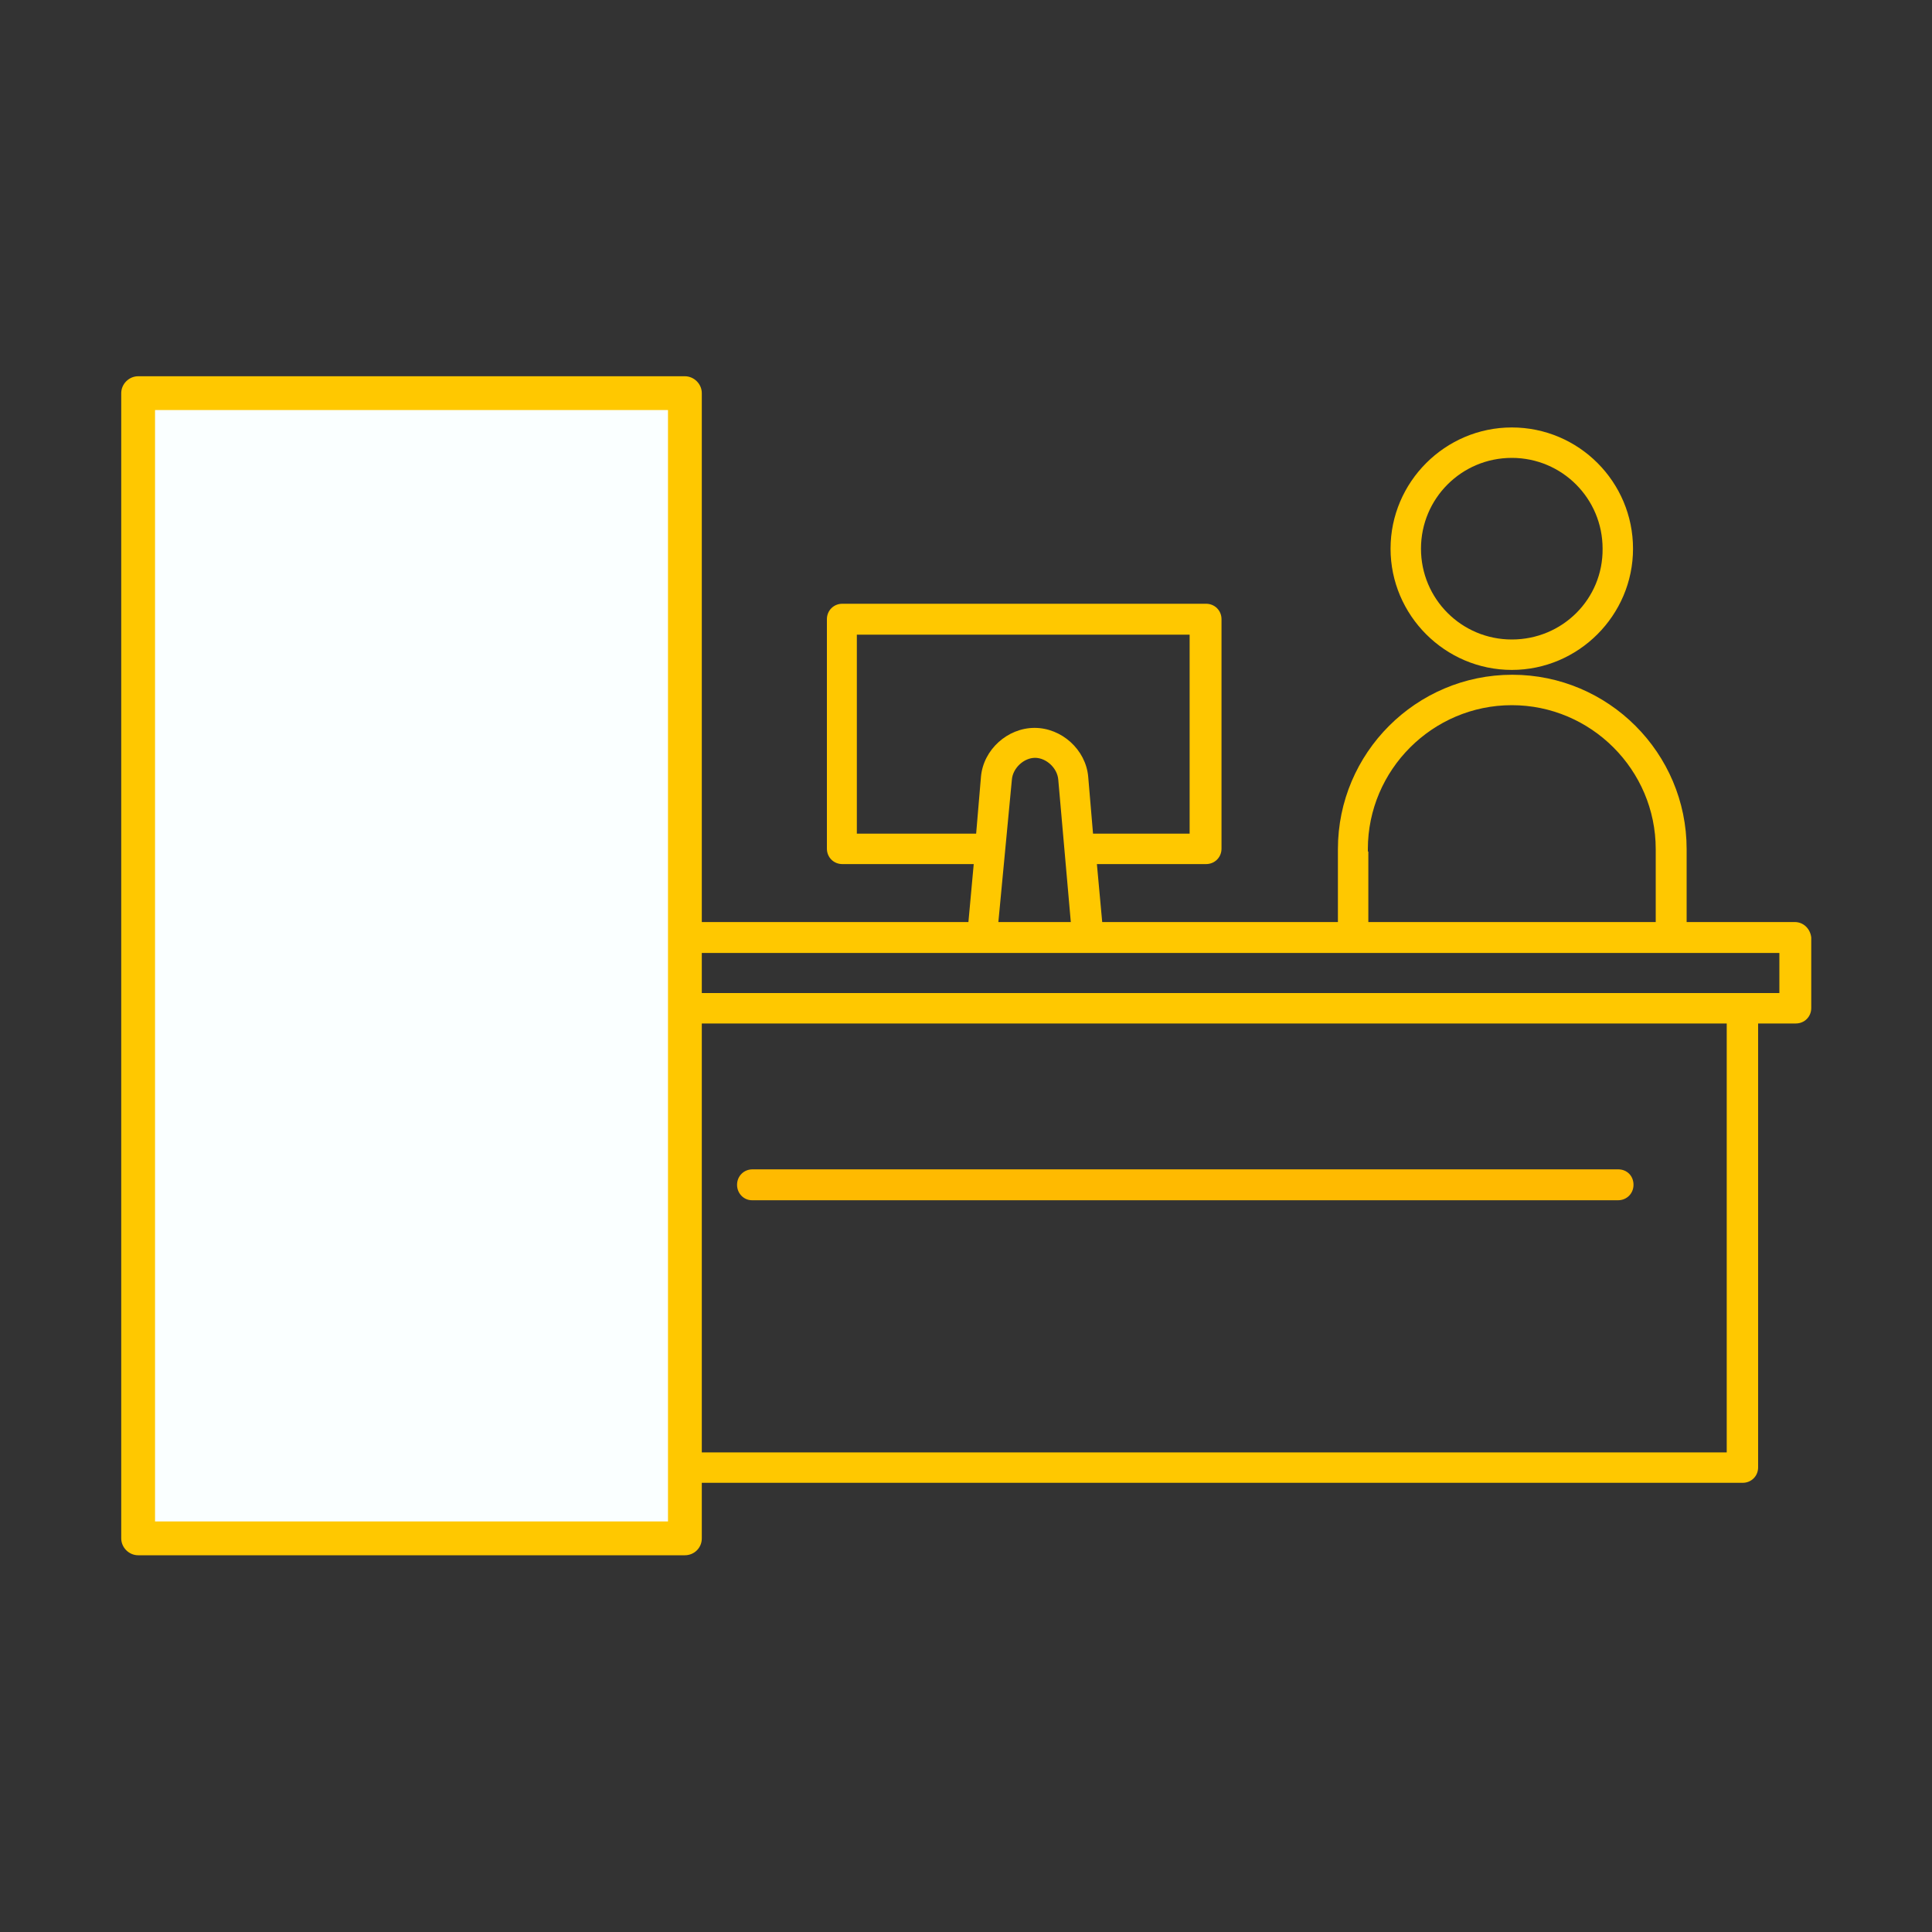 <?xml version="1.0" encoding="utf-8"?>
<!-- Generator: Adobe Illustrator 24.3.0, SVG Export Plug-In . SVG Version: 6.00 Build 0)  -->
<svg version="1.1" id="Ebene_1" xmlns="http://www.w3.org/2000/svg" xmlns:xlink="http://www.w3.org/1999/xlink" x="0px" y="0px"
	 viewBox="0 0 400 400" style="enable-background:new 0 0 400 400;" xml:space="preserve">
<rect x="0" y="0" width="400" height="400" fill="#333333" stroke="none"/>
<style type="text/css">
	.st0{fill:#FFC800;}
	.st1{fill:#FFBA00;}
	.st2{fill:#FAFFFF;}
</style>
<g>
	<g>
		<path class="st0" d="M127.9,307h232.9c1.8,0,3.2-1.4,3.2-3.2v-91.9h7.8c1.8,0,3.2-1.4,3.2-3.2v-14.6c-0.2-1.8-1.6-3.2-3.4-3.2
			h-22.4v-15.1c0-19.9-16.2-36.1-36.1-36.1S277,155.9,277,175.8v15.1h-48.8l-1.1-12h22.6c1.8,0,3.2-1.4,3.2-3.2v-47.5
			c0-1.8-1.4-3.2-3.2-3.2h-75.3c-1.8,0-3.2,1.4-3.2,3.2v47.5c0,1.8,1.4,3.2,3.2,3.2h27.2l-1.1,12h-83.7c-1.8,0-3.2,1.4-3.2,3.2v14.6
			c0,1.8,1.4,3.2,3.2,3.2h7.8v91.9C124.7,305.7,126.1,307,127.9,307z M357.5,300.7H130.9v-88.8h226.6V300.7L357.5,300.7z
			 M283.2,175.8c0-16.4,13.4-29.8,29.8-29.8s29.8,13.4,29.8,29.8v15.1h-59.5v-14.6h-0.1L283.2,175.8L283.2,175.8z M177.4,172.6
			v-41.2h68.9v41.2h-20l-1-11.8c-0.5-5.6-5.5-10.1-11.1-10.1s-10.6,4.5-11.1,10.1l-1,11.8H177.4z M221.7,190.9h-15l2.8-29.5
			c0.2-2.4,2.5-4.5,4.8-4.5s4.6,2.1,4.8,4.5L221.7,190.9z M119.9,205.6v-8.3h248.5v8.3H119.9z"/>
		<path class="st1" d="M335,242.1H155.8c-1.8,0-3.2,1.4-3.2,3.2s1.4,3.2,3.1,3.2H335c1.8,0,3.2-1.4,3.2-3.2S336.9,242.1,335,242.1z"
			/>
		<path class="st0" d="M313,88.5c-13.8,0-25.1,11.3-25.1,25.1s11.3,25.1,25.1,25.1s25.1-11.3,25.1-25.1S326.9,88.5,313,88.5z
			 M313,132.4c-10.4,0-18.8-8.4-18.8-18.8s8.4-18.8,18.8-18.8s18.8,8.4,18.8,18.8C331.9,124,323.5,132.4,313,132.4z"/>
	</g>
	<g>
		<rect x="28.6" y="81.4" class="st2" width="113.2" height="237.1"/>
	</g>
	<g>
		<g>
			<path class="st0" d="M141.8,322H28.6c-1.9,0-3.5-1.6-3.5-3.5V81.4c0-1.9,1.6-3.5,3.5-3.5h113.2c1.9,0,3.5,1.6,3.5,3.5v237.1
				C145.3,320.5,143.7,322,141.8,322z M32.1,315h106.2V84.9H32.1V315z"/>
		</g>
	</g>
</g>
</svg>
